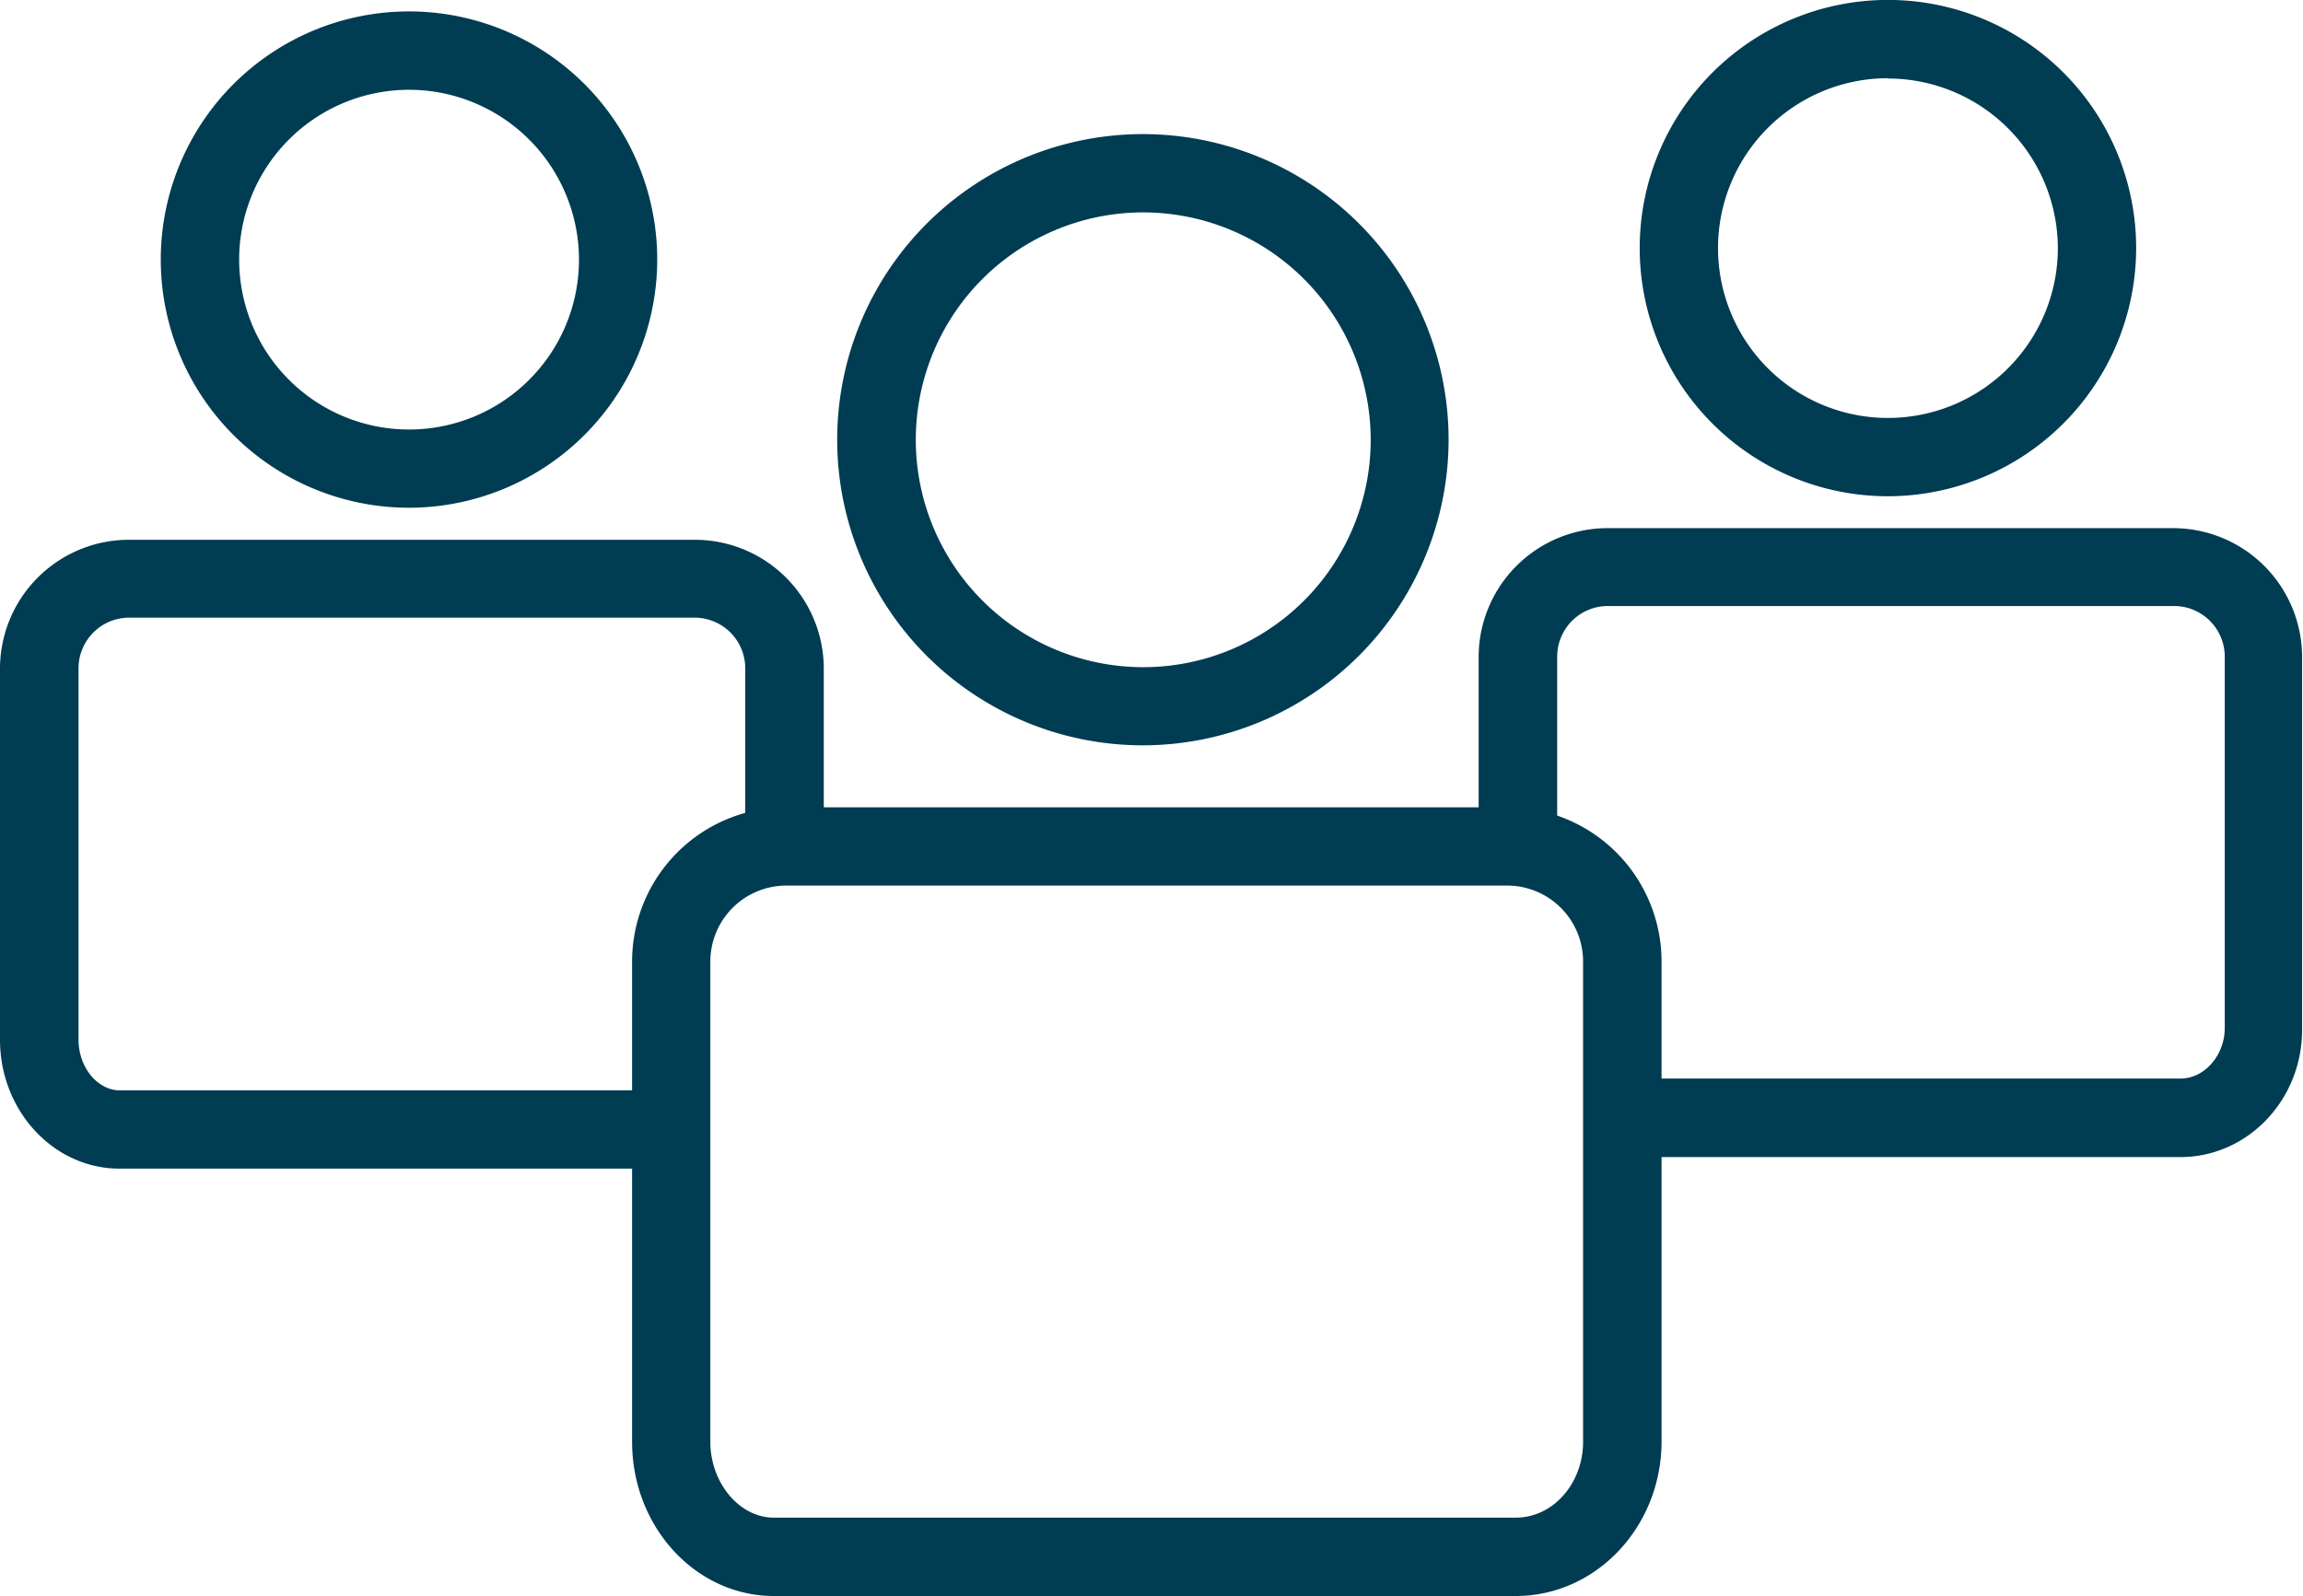 <?xml version="1.0" encoding="UTF-8"?> <svg xmlns="http://www.w3.org/2000/svg" viewBox="0 0 322.59 223.62"><defs><style>.a32cabbf-16c5-4657-b6b5-88d51409ecb6{fill:#003c52;}</style></defs><g id="a69bd436-3933-4333-97fd-8a5dd030664e" data-name="Layer 2"><g id="be7b9e50-2726-4efa-88c4-9b2982ed164e" data-name="blue icons"><g id="ae506fc3-b107-4075-b779-9107af935031" data-name="stand-alone"><path class="a32cabbf-16c5-4657-b6b5-88d51409ecb6" d="M160.1,104.43a42.82,42.82,0,1,1,42.81-42.81A42.87,42.87,0,0,1,160.1,104.43Zm0-74.67A31.86,31.86,0,1,0,192,61.62,31.89,31.89,0,0,0,160.1,29.76Z"></path><path class="a32cabbf-16c5-4657-b6b5-88d51409ecb6" d="M212.33,223.62H108.39c-10.94,0-19.85-9.69-19.85-21.6V134.71a21.62,21.62,0,0,1,21.6-21.6h101a21.62,21.62,0,0,1,21.6,21.6V202C232.72,213.93,223.57,223.62,212.33,223.62ZM110.14,124.08A10.65,10.65,0,0,0,99.5,134.71V202c0,5.77,4.07,10.64,8.89,10.64H212.33c5.2,0,9.42-4.77,9.42-10.64V134.71a10.64,10.64,0,0,0-10.63-10.63Z"></path><path class="a32cabbf-16c5-4657-b6b5-88d51409ecb6" d="M57.3,71.14A34.77,34.77,0,1,1,92.06,36.37,34.8,34.8,0,0,1,57.3,71.14Zm0-58.56A23.8,23.8,0,1,0,81.1,36.37,23.82,23.82,0,0,0,57.3,12.58Z"></path><path class="a32cabbf-16c5-4657-b6b5-88d51409ecb6" d="M94,163.74H16.75C7.51,163.74,0,155.64,0,145.68V93.63a18.07,18.07,0,0,1,18.05-18H97.39a18.07,18.07,0,0,1,18,18v24.42h-11V93.63a7.1,7.1,0,0,0-7.08-7.09H18.05A7.1,7.1,0,0,0,11,93.63v52.05c0,3.85,2.65,7.09,5.79,7.09H94Z"></path><path class="a32cabbf-16c5-4657-b6b5-88d51409ecb6" d="M264.45,69.53a34.77,34.77,0,1,1,34.77-34.77A34.81,34.81,0,0,1,264.45,69.53Zm0-58.57a23.8,23.8,0,1,0,23.8,23.8A23.82,23.82,0,0,0,264.45,11Z"></path><path class="a32cabbf-16c5-4657-b6b5-88d51409ecb6" d="M305.42,162.12H227.23v-11h78.19c3.37,0,6.21-3.25,6.21-7.09V92a7.1,7.1,0,0,0-7.09-7.09H225.2A7.1,7.1,0,0,0,218.12,92V118.6h-11V92a18.07,18.07,0,0,1,18-18h79.34a18.07,18.07,0,0,1,18,18v52.05C322.59,154,314.89,162.12,305.42,162.12Z"></path></g></g></g></svg> 